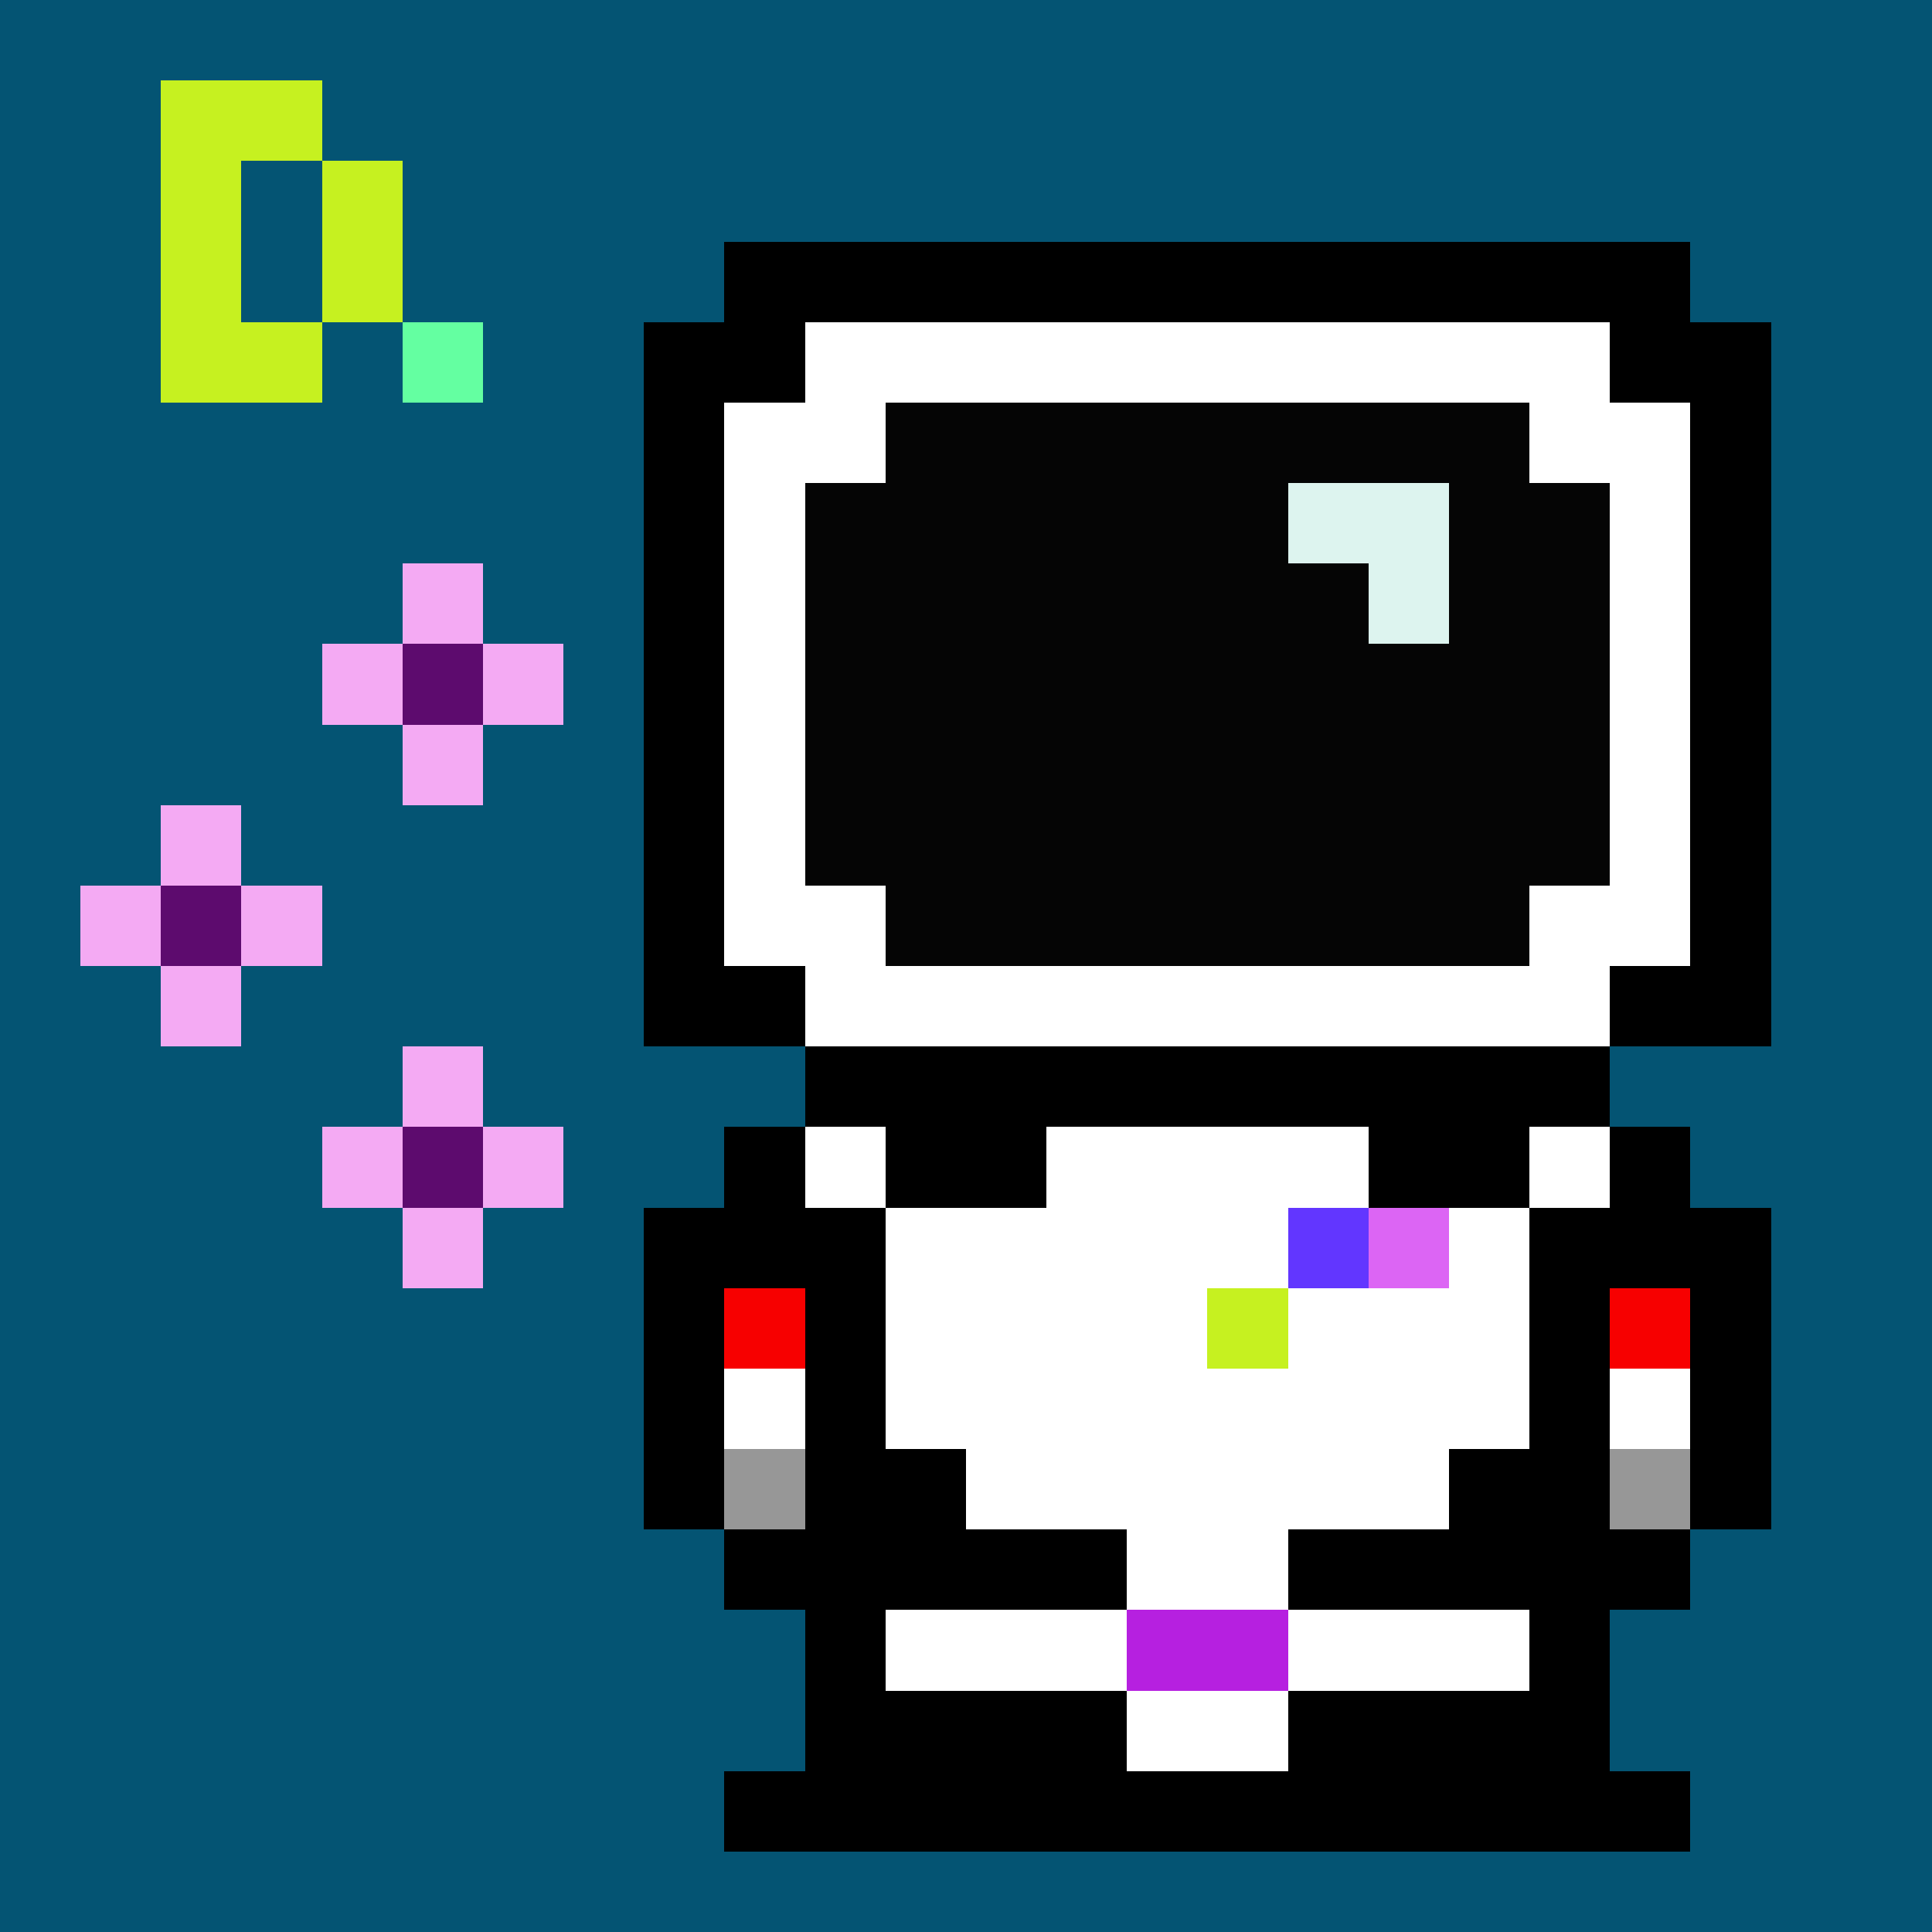<svg xmlns="http://www.w3.org/2000/svg" viewBox="0 -0.5 24 23.999" width="960" height="960" preserveAspectRatio="none" shape-rendering="crispEdges"><rect x="0" y="-0.5" width="24" height="23.999" fill="#808080" stroke="none"/><path stroke="#000000" d="M9 3h12M8 4h2M20 4h2M8 5h1M21 5h1M8 6h1M21 6h1M8 7h1M21 7h1M8 8h1M21 8h1M8 9h1M21 9h1M8 10h1M21 10h1M8 11h1M21 11h1M8 12h2M20 12h2M10 13h10M9 14h1M11 14h2M17 14h2M20 14h1M8 15h3M19 15h3M8 16h1M10 16h1M19 16h1M21 16h1M8 17h1M10 17h1M19 17h1M21 17h1M8 18h1M10 18h2M18 18h2M21 18h1M9 19h5M16 19h5M10 20h1M19 20h1M10 21h4M16 21h4M9 22h12"/><path stroke="#045473" d="M0 0h24M0 1h2M4 1h20M0 2h2M3 2h1M5 2h19M0 3h2M3 3h1M5 3h4M21 3h3M0 4h2M4 4h1M6 4h2M22 4h2M0 5h8M22 5h2M0 6h8M22 6h2M0 7h5M6 7h2M22 7h2M0 8h4M7 8h1M22 8h2M0 9h5M6 9h2M22 9h2M0 10h2M3 10h5M22 10h2M0 11h1M4 11h4M22 11h2M0 12h2M3 12h5M22 12h2M0 13h5M6 13h4M20 13h4M0 14h4M7 14h2M21 14h3M0 15h5M6 15h2M22 15h2M0 16h8M22 16h2M0 17h8M22 17h2M0 18h8M22 18h2M0 19h9M21 19h3M0 20h10M20 20h4M0 21h10M20 21h4M0 22h9M21 22h3M0 23h24"/><path stroke="#050505" d="M11 5h8M10 6h6M18 6h2M10 7h7M18 7h2M10 8h10M10 9h10M10 10h10M11 11h8"/><path stroke="#5d0b6e" d="M5 8h1M2 11h1M5 14h1"/><path stroke="#6236ff" d="M16 15h1"/><path stroke="#64ffa1" d="M5 4h1"/><path stroke="#979797" d="M9 18h1M20 18h1"/><path stroke="#b620e0" d="M14 20h2"/><path stroke="#c6f120" d="M2 1h2M2 2h1M4 2h1M2 3h1M4 3h1M2 4h2M15 16h1"/><path stroke="#dc65f4" d="M17 15h1"/><path stroke="#ddf4ef" d="M16 6h2M17 7h1"/><path stroke="#f4aaf3" d="M5 7h1M4 8h1M6 8h1M5 9h1M2 10h1M1 11h1M3 11h1M2 12h1M5 13h1M4 14h1M6 14h1M5 15h1"/><path stroke="#f70000" d="M9 16h1M20 16h1"/><path stroke="#ffffff" d="M10 4h10M9 5h2M19 5h2M9 6h1M20 6h1M9 7h1M20 7h1M9 8h1M20 8h1M9 9h1M20 9h1M9 10h1M20 10h1M9 11h2M19 11h2M10 12h10M10 14h1M13 14h4M19 14h1M11 15h5M18 15h1M11 16h4M16 16h3M9 17h1M11 17h8M20 17h1M12 18h6M14 19h2M11 20h3M16 20h3M14 21h2"/></svg>